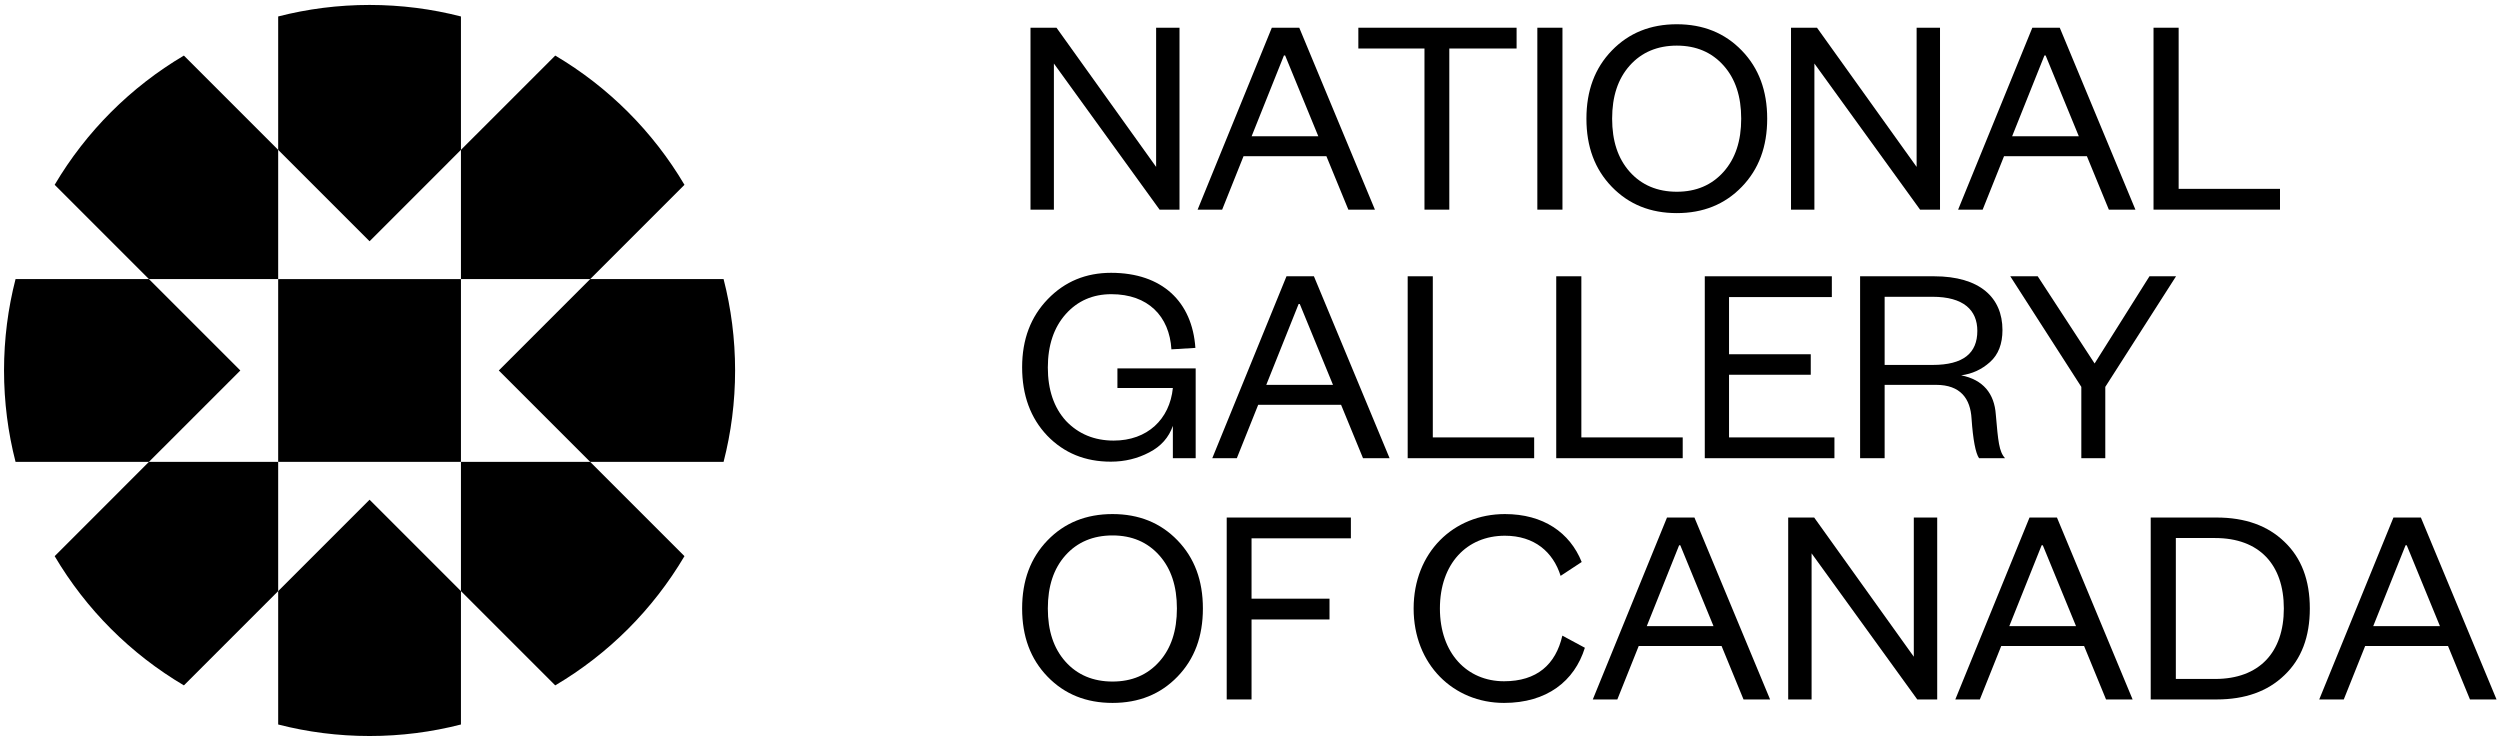 <svg width="310" height="92" viewBox="0 0 310 92" fill="none" xmlns="http://www.w3.org/2000/svg">
<path d="M57.157 18.582V2.041C53.535 1.109 49.739 0.613 45.826 0.613C41.913 0.613 38.116 1.109 34.494 2.041V18.582L45.826 29.914L57.157 18.582Z" fill="black"/>
<path d="M34.494 73.296V89.837C38.116 90.769 41.913 91.265 45.826 91.265C49.739 91.265 53.535 90.769 57.157 89.837V73.296L45.826 61.964L34.494 73.296Z" fill="black"/>
<path d="M18.469 34.608H1.928C0.996 38.229 0.5 42.026 0.5 45.939C0.5 49.852 0.996 53.649 1.928 57.27H18.469L29.801 45.939L18.469 34.608Z" fill="black"/>
<path d="M91.152 45.939C91.152 42.026 90.656 38.229 89.724 34.608H73.182L61.851 45.939L73.182 57.27H89.724C90.656 53.649 91.152 49.852 91.152 45.939Z" fill="black"/>
<path d="M34.494 18.582L22.803 6.891C16.203 10.791 10.678 16.316 6.778 22.916L18.469 34.608H34.494V18.582Z" fill="black"/>
<path d="M57.157 73.296L68.849 84.987C72.148 83.037 75.182 80.684 77.875 77.99L77.877 77.989C80.57 75.295 82.924 72.262 84.874 68.962L73.182 57.27H57.157V73.296Z" fill="black"/>
<path d="M73.182 34.608L84.874 22.916C80.974 16.316 75.449 10.791 68.849 6.891L57.157 18.582V34.608H73.182Z" fill="black"/>
<path d="M18.469 57.27L6.778 68.962C8.728 72.262 11.081 75.295 13.775 77.989L13.776 77.99C16.47 80.684 19.503 83.037 22.803 84.987L34.494 73.296V57.27H18.469Z" fill="black"/>
<path d="M57.157 34.608H34.494V57.27H57.157V34.608Z" fill="black"/>
<path d="M131.005 3.437L127.782 3.437V25.996H130.683V7.877L143.788 25.996H146.259V3.437L143.359 3.437V20.696L131.005 3.437Z" fill="black"/>
<path d="M159.21 6.875H159.354L163.471 16.901L155.2 16.901L159.21 6.875ZM167.195 25.996L170.49 25.996L161.108 3.437L157.706 3.437L148.504 25.996H151.548L154.197 19.371L164.474 19.371L167.195 25.996Z" fill="black"/>
<path d="M179.714 25.996V6.015L188.057 6.015V3.437L168.435 3.437V6.015L176.635 6.015V25.996H179.714Z" fill="black"/>
<path d="M190.63 3.437L190.63 25.996L193.745 25.996V3.437L190.63 3.437Z" fill="black"/>
<path d="M219.132 14.716C219.132 11.243 218.094 8.45 215.981 6.266C213.868 4.082 211.183 3.007 207.924 3.007C204.666 3.007 201.98 4.082 199.868 6.266C197.755 8.45 196.717 11.243 196.717 14.716C196.717 18.19 197.755 20.983 199.868 23.167C201.98 25.351 204.666 26.425 207.924 26.425C211.183 26.425 213.868 25.351 215.981 23.167C218.094 20.983 219.132 18.19 219.132 14.716ZM215.909 14.716C215.909 17.474 215.193 19.658 213.725 21.305C212.257 22.952 210.323 23.776 207.924 23.776C205.525 23.776 203.556 22.952 202.088 21.305C200.62 19.658 199.904 17.474 199.904 14.716C199.904 11.959 200.62 9.775 202.088 8.128C203.556 6.481 205.525 5.657 207.924 5.657C210.323 5.657 212.257 6.481 213.725 8.128C215.193 9.775 215.909 11.959 215.909 14.716Z" fill="black"/>
<path d="M225.307 3.437L222.085 3.437V25.996L224.985 25.996V7.877L238.09 25.996H240.561V3.437L237.661 3.437V20.696L225.307 3.437Z" fill="black"/>
<path d="M253.512 6.875H253.656L257.774 16.901H249.502L253.512 6.875ZM261.498 25.996H264.792L255.41 3.437L252.009 3.437L242.806 25.996H245.85L248.499 19.371L258.776 19.371L261.498 25.996Z" fill="black"/>
<path d="M267.037 3.437V25.996L282.72 25.996V23.418L270.152 23.418V3.437L267.037 3.437Z" fill="black"/>
<path d="M137.737 57.247C139.491 57.247 141.067 56.853 142.499 56.101C143.967 55.349 144.934 54.239 145.435 52.807V56.817H148.264V45.681H138.56V48.116H145.435C145.042 51.983 142.284 54.633 138.095 54.633C135.696 54.633 133.726 53.809 132.187 52.198C130.683 50.551 129.931 48.331 129.931 45.574C129.931 42.817 130.683 40.596 132.151 38.949C133.619 37.302 135.517 36.479 137.808 36.479C142.356 36.479 145.006 39.2 145.256 43.318L148.228 43.139C147.835 37.41 144.111 33.829 137.773 33.829C134.657 33.829 132.043 34.903 129.931 37.087C127.818 39.272 126.744 42.065 126.744 45.538C126.744 49.011 127.782 51.84 129.859 54.024C131.936 56.173 134.55 57.247 137.737 57.247Z" fill="black"/>
<path d="M161.029 37.696H161.172L165.29 47.722H157.018L161.029 37.696ZM169.014 56.817H172.308L162.926 34.259H159.525L150.322 56.817H153.366L156.016 50.193H166.292L169.014 56.817Z" fill="black"/>
<path d="M174.553 34.259L174.553 56.817L190.237 56.817V54.239L177.668 54.239V34.259L174.553 34.259Z" fill="black"/>
<path d="M192.973 34.259V56.817H208.656V54.239H196.088V34.259H192.973Z" fill="black"/>
<path d="M227.47 54.239H214.4V46.469L224.534 46.469V43.927H214.4V36.837L227.148 36.837V34.259L211.393 34.259V56.817H227.47V54.239Z" fill="black"/>
<path d="M233.695 45.252V36.801L239.639 36.801C243.471 36.801 245.189 38.448 245.189 41.026C245.189 43.783 243.471 45.252 239.639 45.252H233.695ZM248.627 56.817C247.875 55.994 247.768 54.705 247.481 51.41C247.302 48.796 245.906 47.078 243.184 46.541C244.545 46.361 245.727 45.824 246.765 44.893C247.803 43.962 248.305 42.638 248.305 40.919C248.305 36.908 245.512 34.259 239.818 34.259H230.652V56.817H233.695V47.722H240.069C243.113 47.722 244.33 49.441 244.473 51.912C244.652 54.526 244.975 56.209 245.404 56.817H248.627Z" fill="black"/>
<path d="M259.731 45.072L252.677 34.259H249.275L258.084 47.973V56.817H261.056V47.973L269.829 34.259H266.534L259.731 45.072Z" fill="black"/>
<path d="M149.159 75.453C149.159 71.98 148.121 69.187 146.008 67.002C143.896 64.818 141.21 63.744 137.952 63.744C134.693 63.744 132.008 64.818 129.895 67.002C127.782 69.187 126.744 71.98 126.744 75.453C126.744 78.926 127.782 81.719 129.895 83.903C132.008 86.088 134.693 87.162 137.952 87.162C141.21 87.162 143.896 86.088 146.008 83.903C148.121 81.719 149.159 78.926 149.159 75.453ZM145.937 75.453C145.937 78.21 145.221 80.394 143.752 82.041C142.284 83.689 140.351 84.512 137.952 84.512C135.553 84.512 133.583 83.689 132.115 82.041C130.647 80.394 129.931 78.21 129.931 75.453C129.931 72.696 130.647 70.511 132.115 68.864C133.583 67.217 135.553 66.394 137.952 66.394C140.351 66.394 142.284 67.217 143.752 68.864C145.221 70.511 145.937 72.696 145.937 75.453Z" fill="black"/>
<path d="M155.191 86.732V76.814H164.859V74.236H155.191V66.752H167.509V64.174H152.112V86.732H155.191Z" fill="black"/>
<path d="M193.731 78.819C192.908 82.4 190.58 84.476 186.498 84.476C181.915 84.476 178.549 81.003 178.549 75.453C178.549 69.903 181.879 66.43 186.606 66.43C190.258 66.43 192.585 68.435 193.516 71.407L196.13 69.688C194.662 66.036 191.368 63.744 186.606 63.744C180.232 63.744 175.29 68.506 175.29 75.453C175.29 82.4 180.232 87.162 186.498 87.162C191.798 87.162 195.235 84.476 196.524 80.323L193.731 78.819Z" fill="black"/>
<path d="M208.212 67.611H208.355L212.473 77.637L204.201 77.637L208.212 67.611ZM216.197 86.732H219.491L210.11 64.174H206.708L197.506 86.732H200.549L203.199 80.108H213.476L216.197 86.732Z" fill="black"/>
<path d="M224.959 64.174H221.736V86.732H224.637L224.637 68.614L237.742 86.732H240.213V64.174H237.312V81.433L224.959 64.174Z" fill="black"/>
<path d="M253.164 67.611H253.307L257.425 77.637L249.154 77.637L253.164 67.611ZM261.149 86.732H264.444L255.062 64.174H251.66L242.458 86.732H245.501L248.151 80.108H258.428L261.149 86.732Z" fill="black"/>
<path d="M266.688 86.732H274.853C278.397 86.732 281.19 85.73 283.267 83.725C285.38 81.719 286.418 78.962 286.418 75.453C286.418 71.944 285.38 69.187 283.267 67.181C281.19 65.176 278.397 64.174 274.853 64.174H266.688V86.732ZM269.804 84.19V66.716H274.673C280.152 66.716 283.196 70.01 283.196 75.453C283.196 80.896 280.152 84.19 274.673 84.19H269.804Z" fill="black"/>
<path d="M298.291 67.611H298.435L302.552 77.637L294.281 77.637L298.291 67.611ZM306.276 86.732H309.571L300.189 64.174H296.787L287.585 86.732H290.628L293.278 80.108H303.555L306.276 86.732Z" fill="black"/>
</svg>
